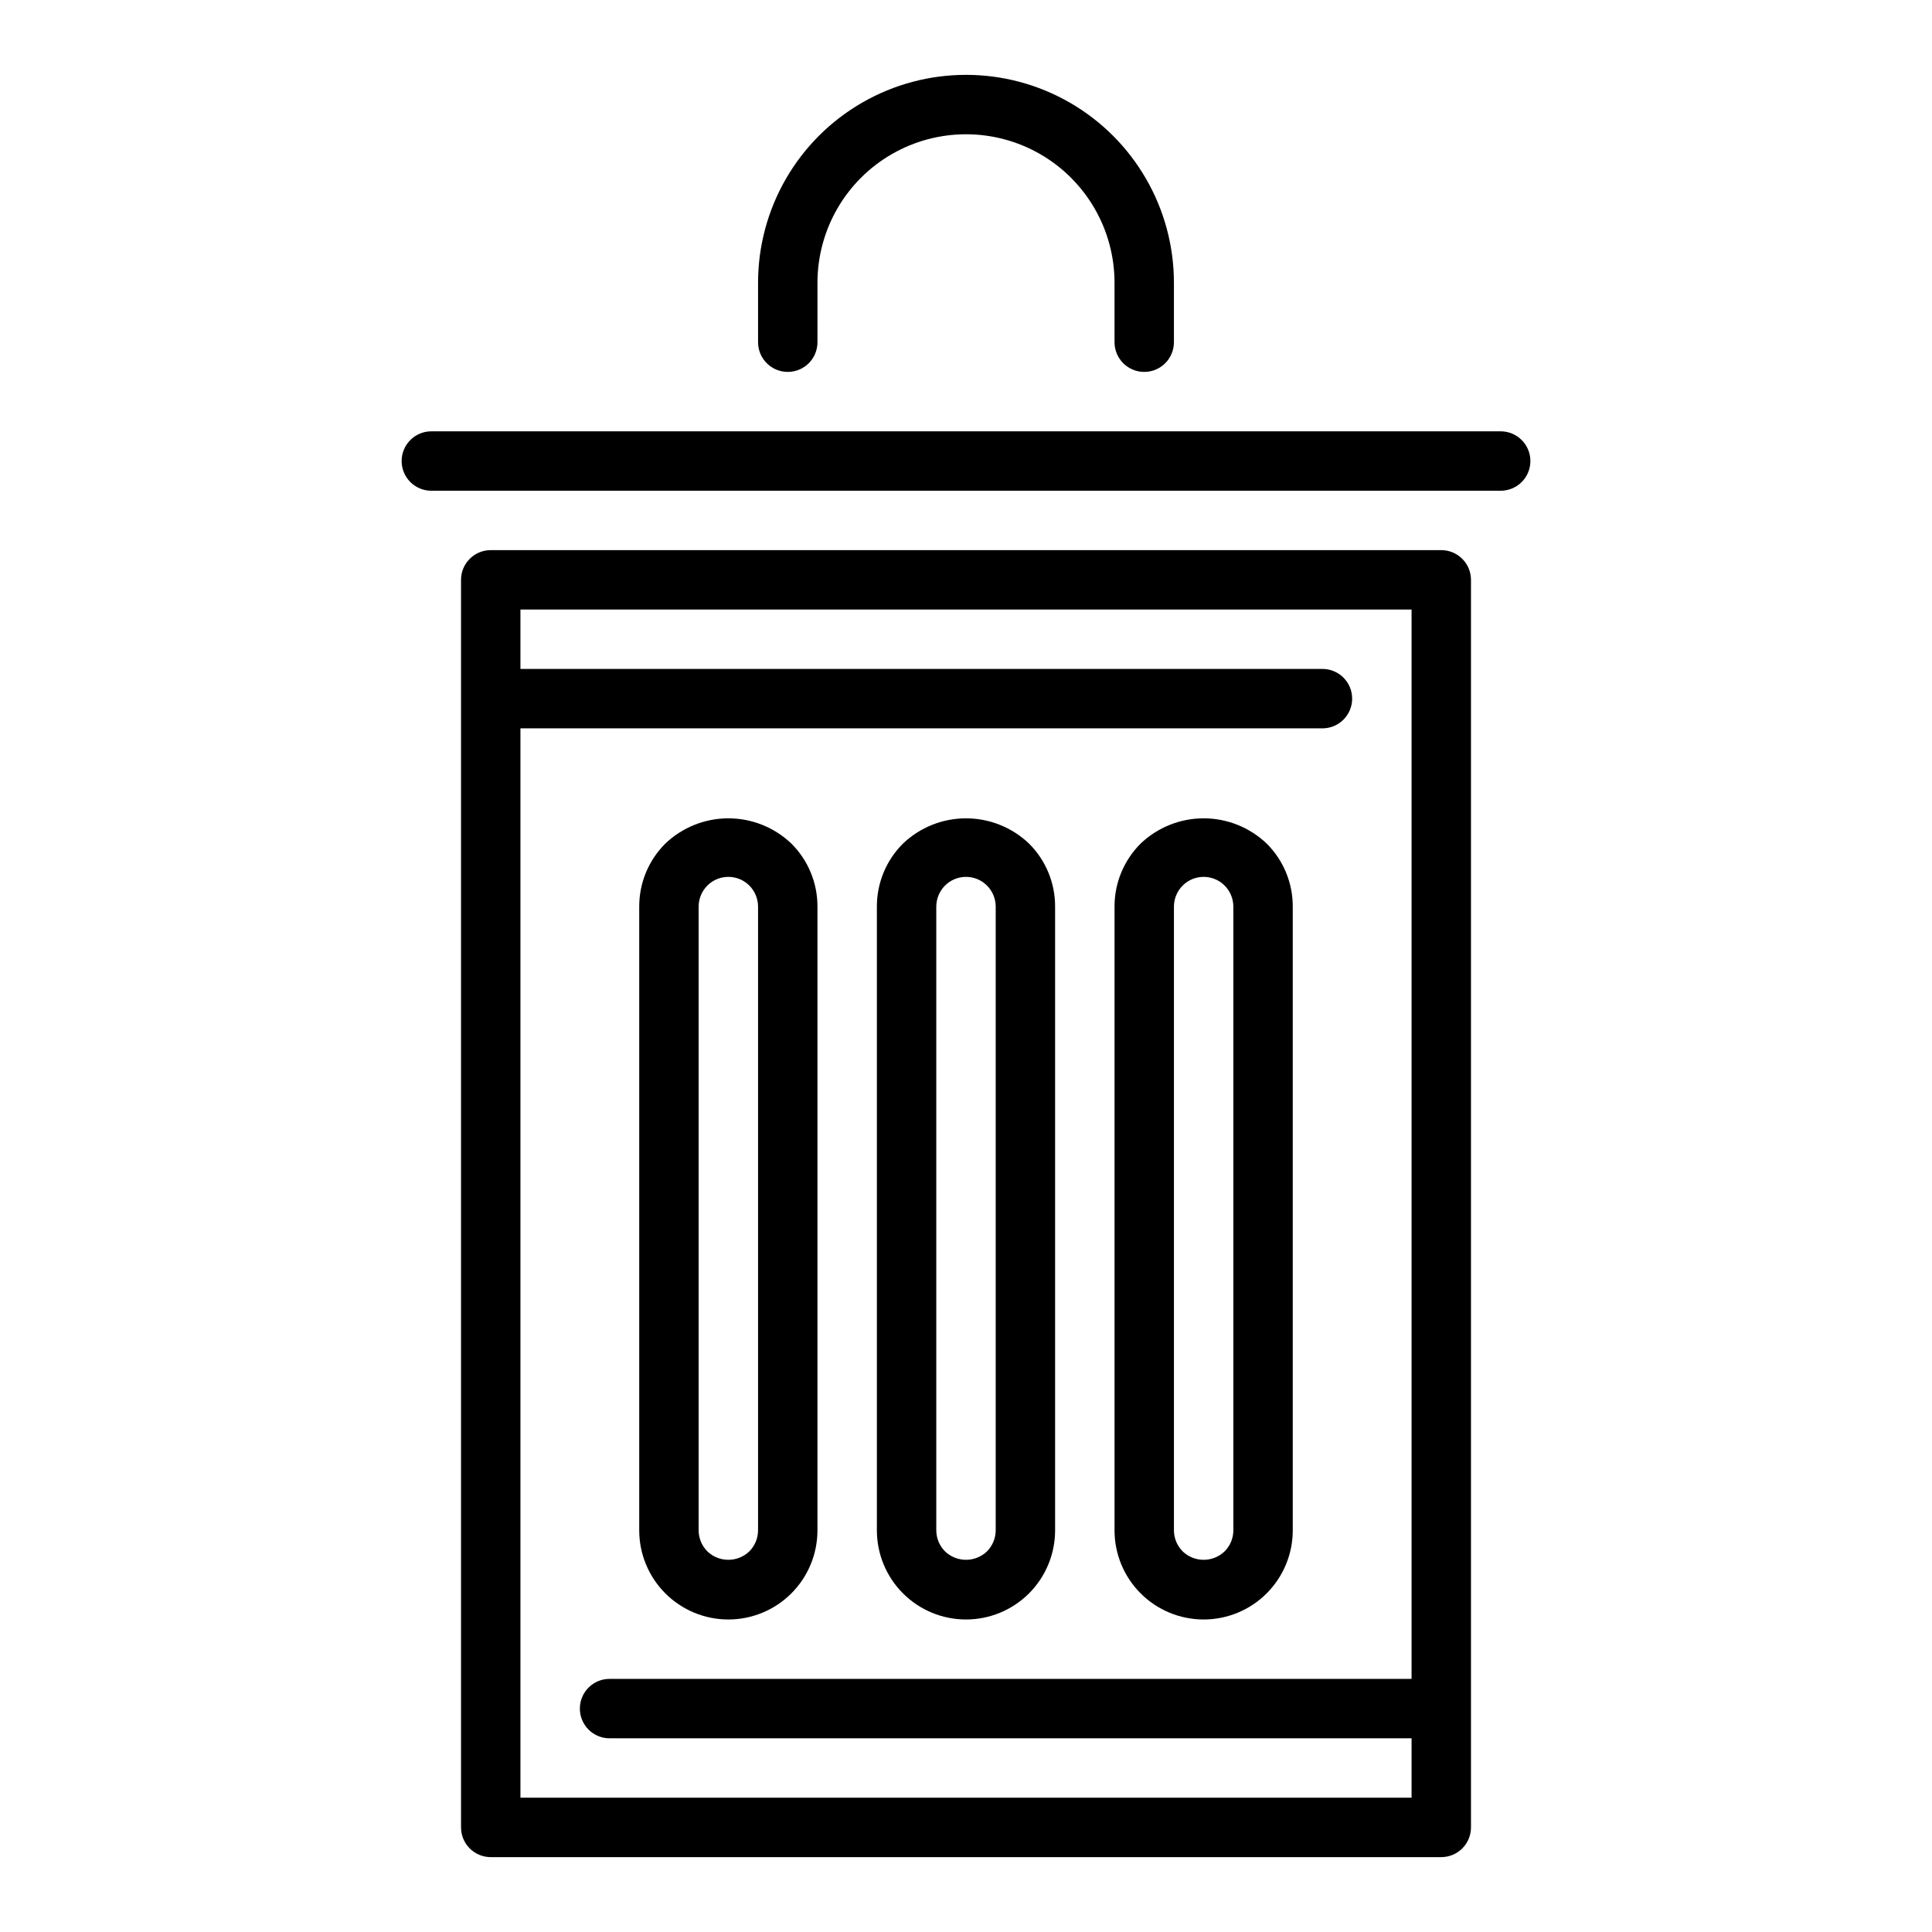 <?xml version="1.0" encoding="UTF-8"?>
<!-- The Best Svg Icon site in the world: iconSvg.co, Visit us! https://iconsvg.co -->
<svg fill="#000000" width="800px" height="800px" version="1.1" viewBox="144 144 512 512" xmlns="http://www.w3.org/2000/svg">
 <g>
  <path d="m274.05 289.79c-4.348 0-7.871 3.527-7.871 7.875v330.62c0 2.086 0.828 4.09 2.305 5.566 1.477 1.473 3.477 2.305 5.566 2.305h251.9c2.09 0 4.09-0.832 5.566-2.305 1.477-1.477 2.309-3.481 2.309-5.566v-330.62c0-2.09-0.832-4.094-2.309-5.566-1.477-1.477-3.477-2.309-5.566-2.309zm7.871 330.62v-283.39h212.54c4.348 0 7.875-3.527 7.875-7.875 0-4.348-3.527-7.871-7.875-7.871h-212.54v-15.742h236.16v283.39h-212.54c-4.348 0-7.871 3.527-7.871 7.875 0 4.348 3.523 7.871 7.871 7.871h212.54v15.742z"/>
  <path d="m549.57 266.18c0-2.09-0.828-4.09-2.305-5.566-1.477-1.477-3.481-2.309-5.566-2.309h-283.39c-4.348 0-7.871 3.527-7.871 7.875 0 4.348 3.523 7.871 7.871 7.871h283.39c2.086 0 4.09-0.832 5.566-2.305 1.477-1.477 2.305-3.481 2.305-5.566z"/>
  <path d="m447.23 242.56c2.09 0 4.09-0.828 5.566-2.305 1.477-1.477 2.305-3.481 2.305-5.566v-15.746c0-19.688-10.5-37.879-27.551-47.723s-38.055-9.844-55.105 0c-17.047 9.844-27.551 28.035-27.551 47.723v15.746c0 4.348 3.523 7.871 7.871 7.871s7.871-3.523 7.871-7.871v-15.746c0-14.062 7.504-27.055 19.684-34.086 12.176-7.031 27.18-7.031 39.359 0 12.176 7.031 19.68 20.023 19.68 34.086v15.746c0 2.086 0.828 4.09 2.305 5.566 1.477 1.477 3.481 2.305 5.566 2.305z"/>
  <path d="m337.02 573.18c6.262 0 12.27-2.488 16.699-6.918 4.426-4.43 6.914-10.434 6.914-16.699v-165.31c0.02-6.266-2.469-12.277-6.91-16.695-4.5-4.293-10.48-6.691-16.699-6.691-6.223 0-12.203 2.398-16.703 6.691-4.441 4.418-6.934 10.43-6.918 16.695v165.31c0 6.266 2.488 12.27 6.918 16.699 4.43 4.43 10.434 6.918 16.699 6.918zm-7.875-188.93c0.008-2.086 0.836-4.086 2.309-5.566 3.074-3.07 8.059-3.07 11.129 0 1.473 1.48 2.301 3.481 2.309 5.566v165.31c-0.008 2.086-0.836 4.086-2.309 5.566-3.109 2.984-8.02 2.984-11.129 0-1.473-1.48-2.301-3.481-2.309-5.566z"/>
  <path d="m400 573.18c6.262 0 12.27-2.488 16.699-6.918 4.426-4.43 6.914-10.434 6.914-16.699v-165.31c0.02-6.266-2.469-12.277-6.91-16.695-4.5-4.293-10.48-6.691-16.699-6.691-6.223 0-12.203 2.398-16.703 6.691-4.441 4.418-6.934 10.43-6.918 16.695v165.31c0 6.266 2.488 12.27 6.918 16.699 4.426 4.43 10.434 6.918 16.699 6.918zm-7.875-188.93c0.008-2.086 0.836-4.086 2.309-5.566 3.074-3.07 8.055-3.07 11.129 0 1.473 1.48 2.301 3.481 2.309 5.566v165.31c-0.008 2.086-0.836 4.086-2.309 5.566-3.109 2.984-8.02 2.984-11.129 0-1.473-1.48-2.301-3.481-2.309-5.566z"/>
  <path d="m462.98 573.18c6.262 0 12.27-2.488 16.695-6.918 4.43-4.43 6.918-10.434 6.918-16.699v-165.31c0.02-6.266-2.469-12.277-6.91-16.695-4.5-4.293-10.48-6.691-16.699-6.691-6.223 0-12.203 2.398-16.703 6.691-4.441 4.418-6.934 10.43-6.918 16.695v165.31c0 6.266 2.488 12.27 6.918 16.699 4.426 4.43 10.434 6.918 16.699 6.918zm-7.875-188.93c0.008-2.086 0.836-4.086 2.309-5.566 3.074-3.07 8.055-3.07 11.129 0 1.473 1.48 2.301 3.481 2.309 5.566v165.31c-0.008 2.086-0.836 4.086-2.309 5.566-3.109 2.984-8.02 2.984-11.129 0-1.473-1.48-2.301-3.481-2.309-5.566z"/>
 </g>
</svg>